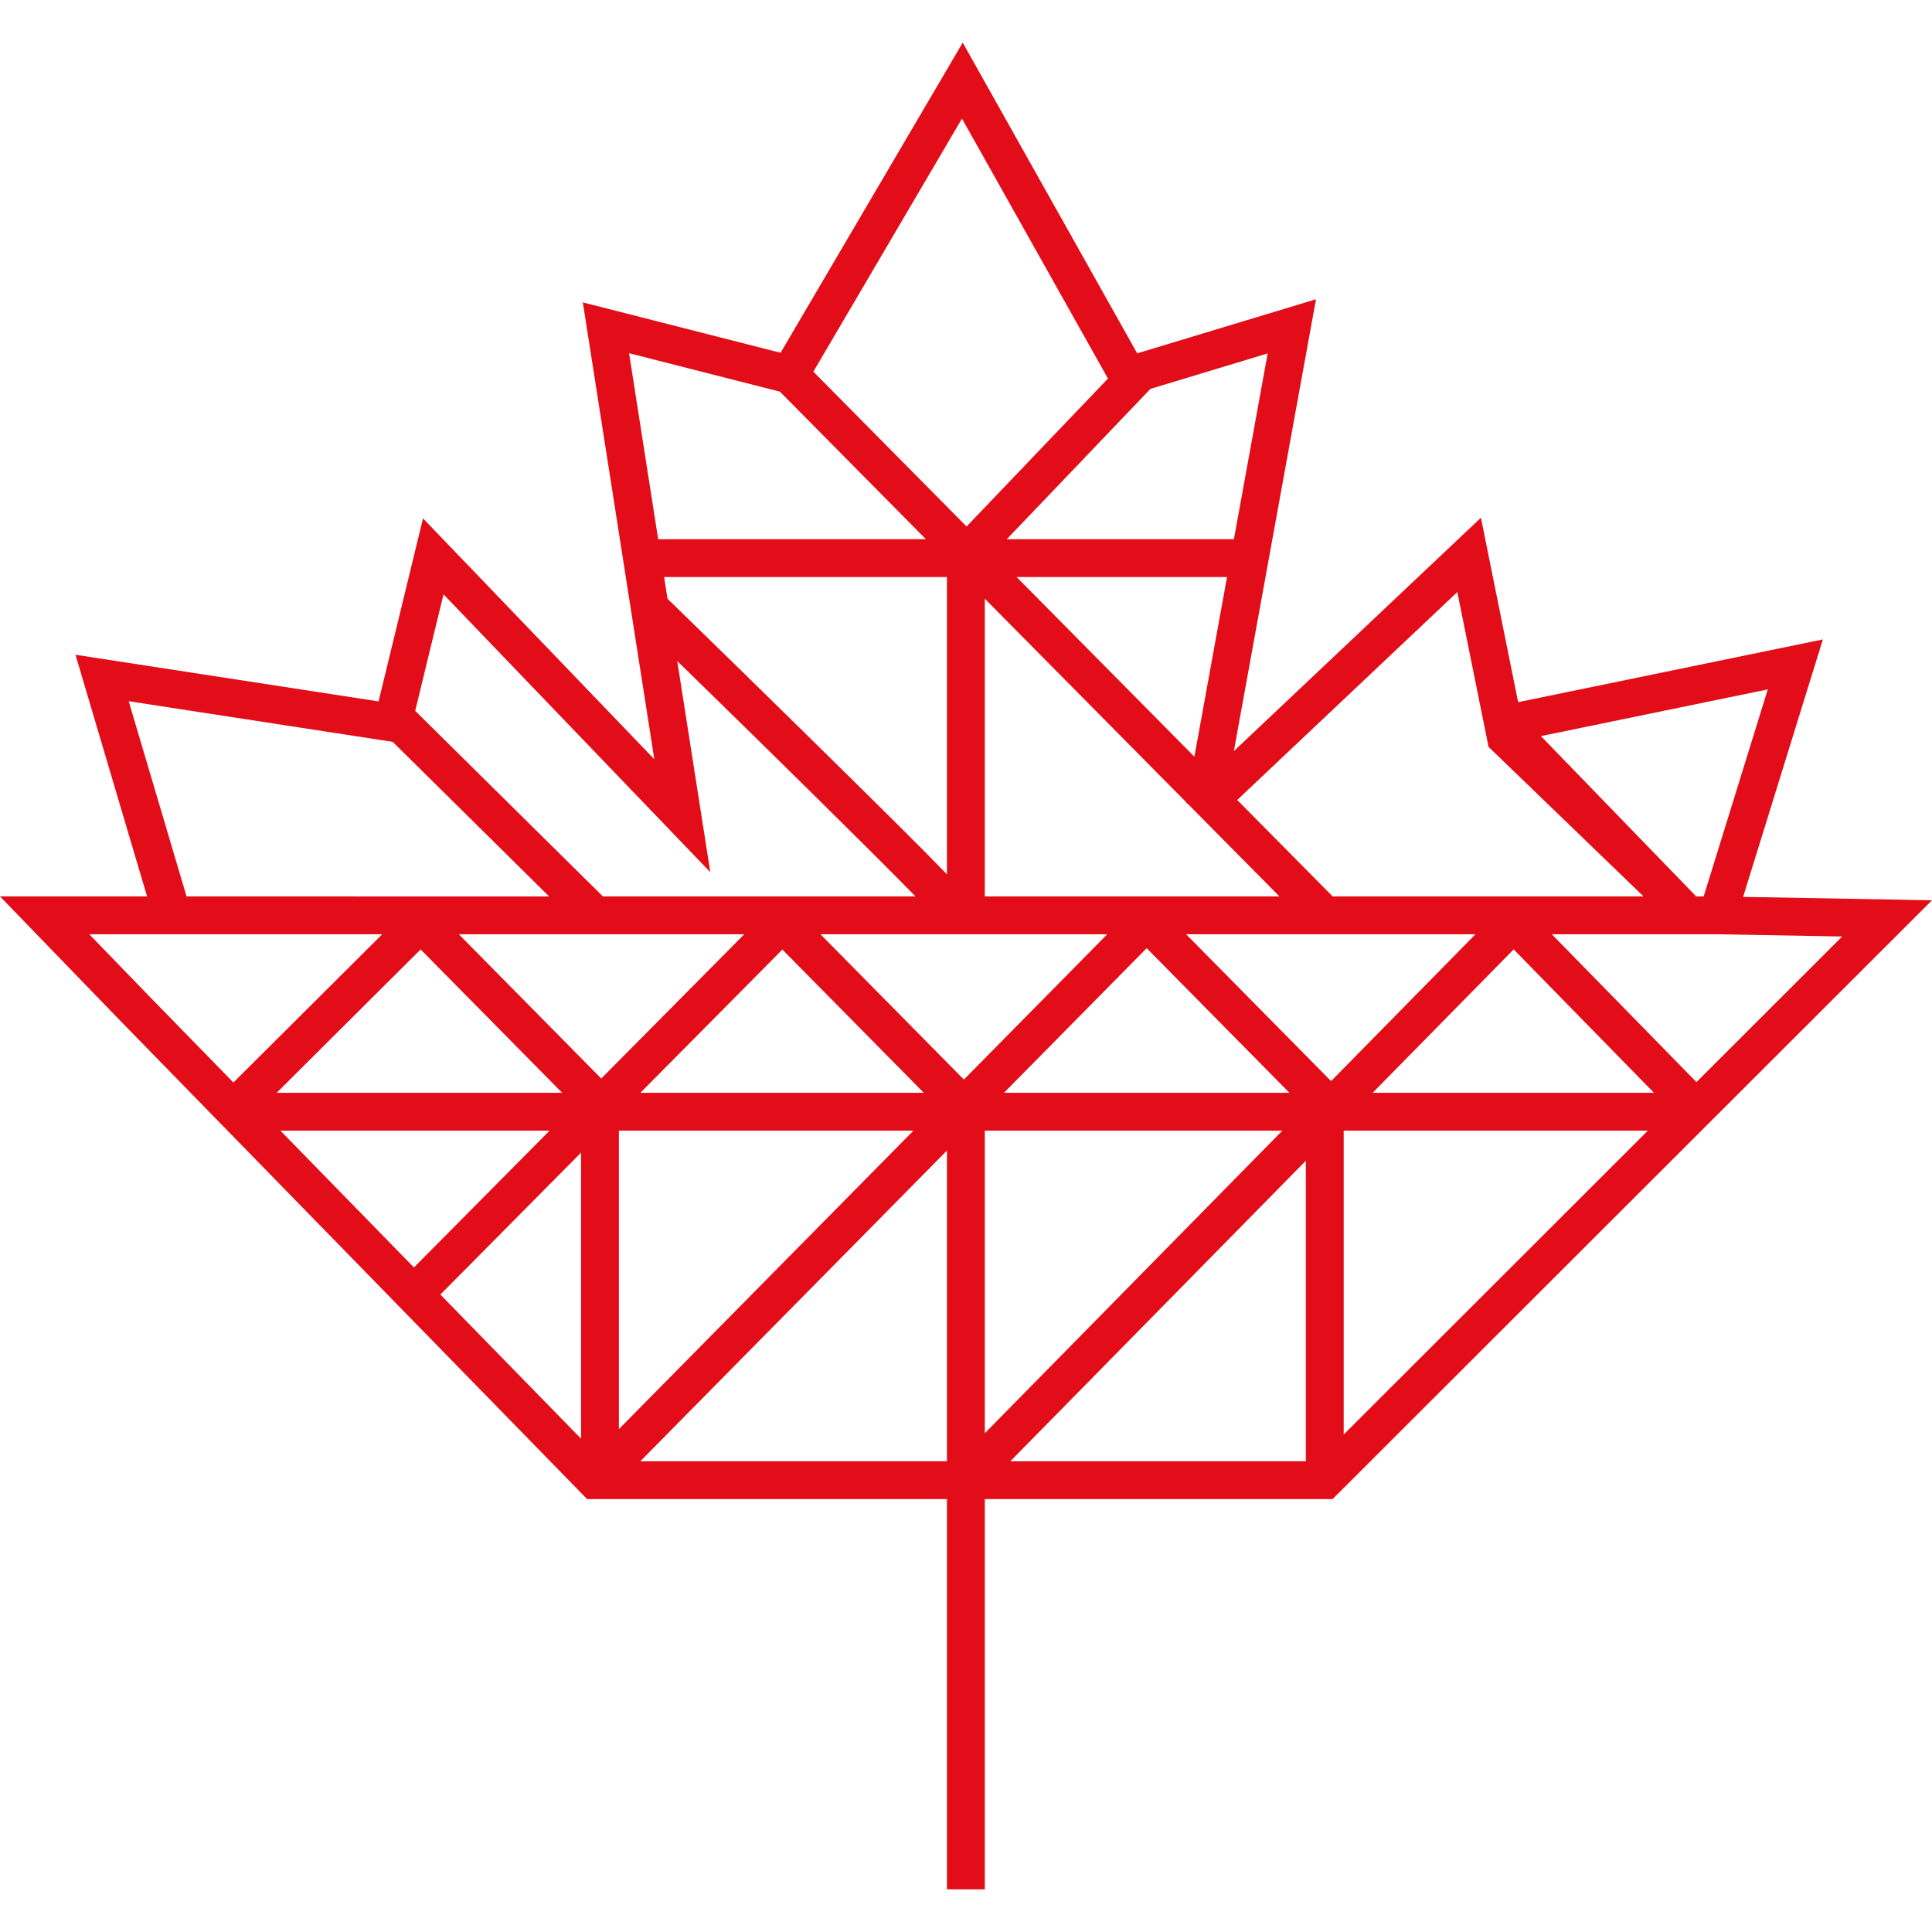 <svg xmlns="http://www.w3.org/2000/svg" width="800" height="800" viewBox="65.7 80.126 669.47 639.924">
  <title>icones_AmericanStructures</title>
  <path d="M735.17,377.308l-65.446-1.173,27.629-89.209L591.759,308.665l-12.894-63.91-85.611,80.861,28.457-156.565L459.76,187.789,399.3,80.126,336.178,187.6,267.656,170.13l24.775,158.315-80.149-83.463-15.4,63.418L91.849,292.23l24.815,83.748H65.7l41.943,43.354,161.5,165.481h124.69V720.05h13.113V584.813H527.467ZM323.6,389.09,274.04,439.081,224.688,389.09ZM295.822,265.3h98.01V368.316c-7.738-8.031-21.272-21.454-45.01-44.81-22.749-22.381-45.736-44.764-51.824-50.688ZM336.81,394.393l49,49.63H287.6Zm126.231-.478,49.468,50.108h-98.92Zm78.305,50.108,48.863-49.69,48.62,49.69Zm95.367,13.113-105.4,105.3v-105.3ZM526.939,439.974,476.706,389.09h100.27Zm-119.994-64V272.807l69.767,70.5-.026.139.857.7,31.5,31.83ZM417.966,265.3h72.923L479.574,327.56ZM449.38,389.09,399.7,439.432,350,389.09Zm-237.928,5.257,49.041,49.676H161.574Zm44.688,62.789L209.132,504.55l-46.273-47.414Zm10.907,7.621v99.137l-48.756-49.96Zm13.113-7.621H382.226L280.16,560.558Zm229.9,0L406.945,562V457.136Zm8.135,10.428V571.7h-102.4Zm185.853-77.7-50.5,50.452L603.424,389.09h57.4Zm-48-13.886h-2.586l-53.812-55.55,78.614-16.184Zm-74.539-51.815,53.7,51.815H527.488l-33.074-33.422,76.27-72.039Zm-88.236-71.971h-78.7L464.358,200.1l40.615-12.285ZM449.63,196.529,400.635,247.79l-53.093-53.651,51.5-87.687ZM335.954,201.07l50.59,51.122H293.77l-10.086-64.444ZM219.382,271.305l92.445,96.269-11.45-73.162c29.477,28.748,65.8,64.444,82.562,81.566H274.618l-65.044-64.3ZM110.3,308.337l91.49,14.086,54.178,53.555H130.34ZM96.629,389.09H198.15l-51.571,51.364-29.531-30.26ZM287.585,571.7,393.832,464.043V571.7Z" fill="#e20d18"></path>
</svg>